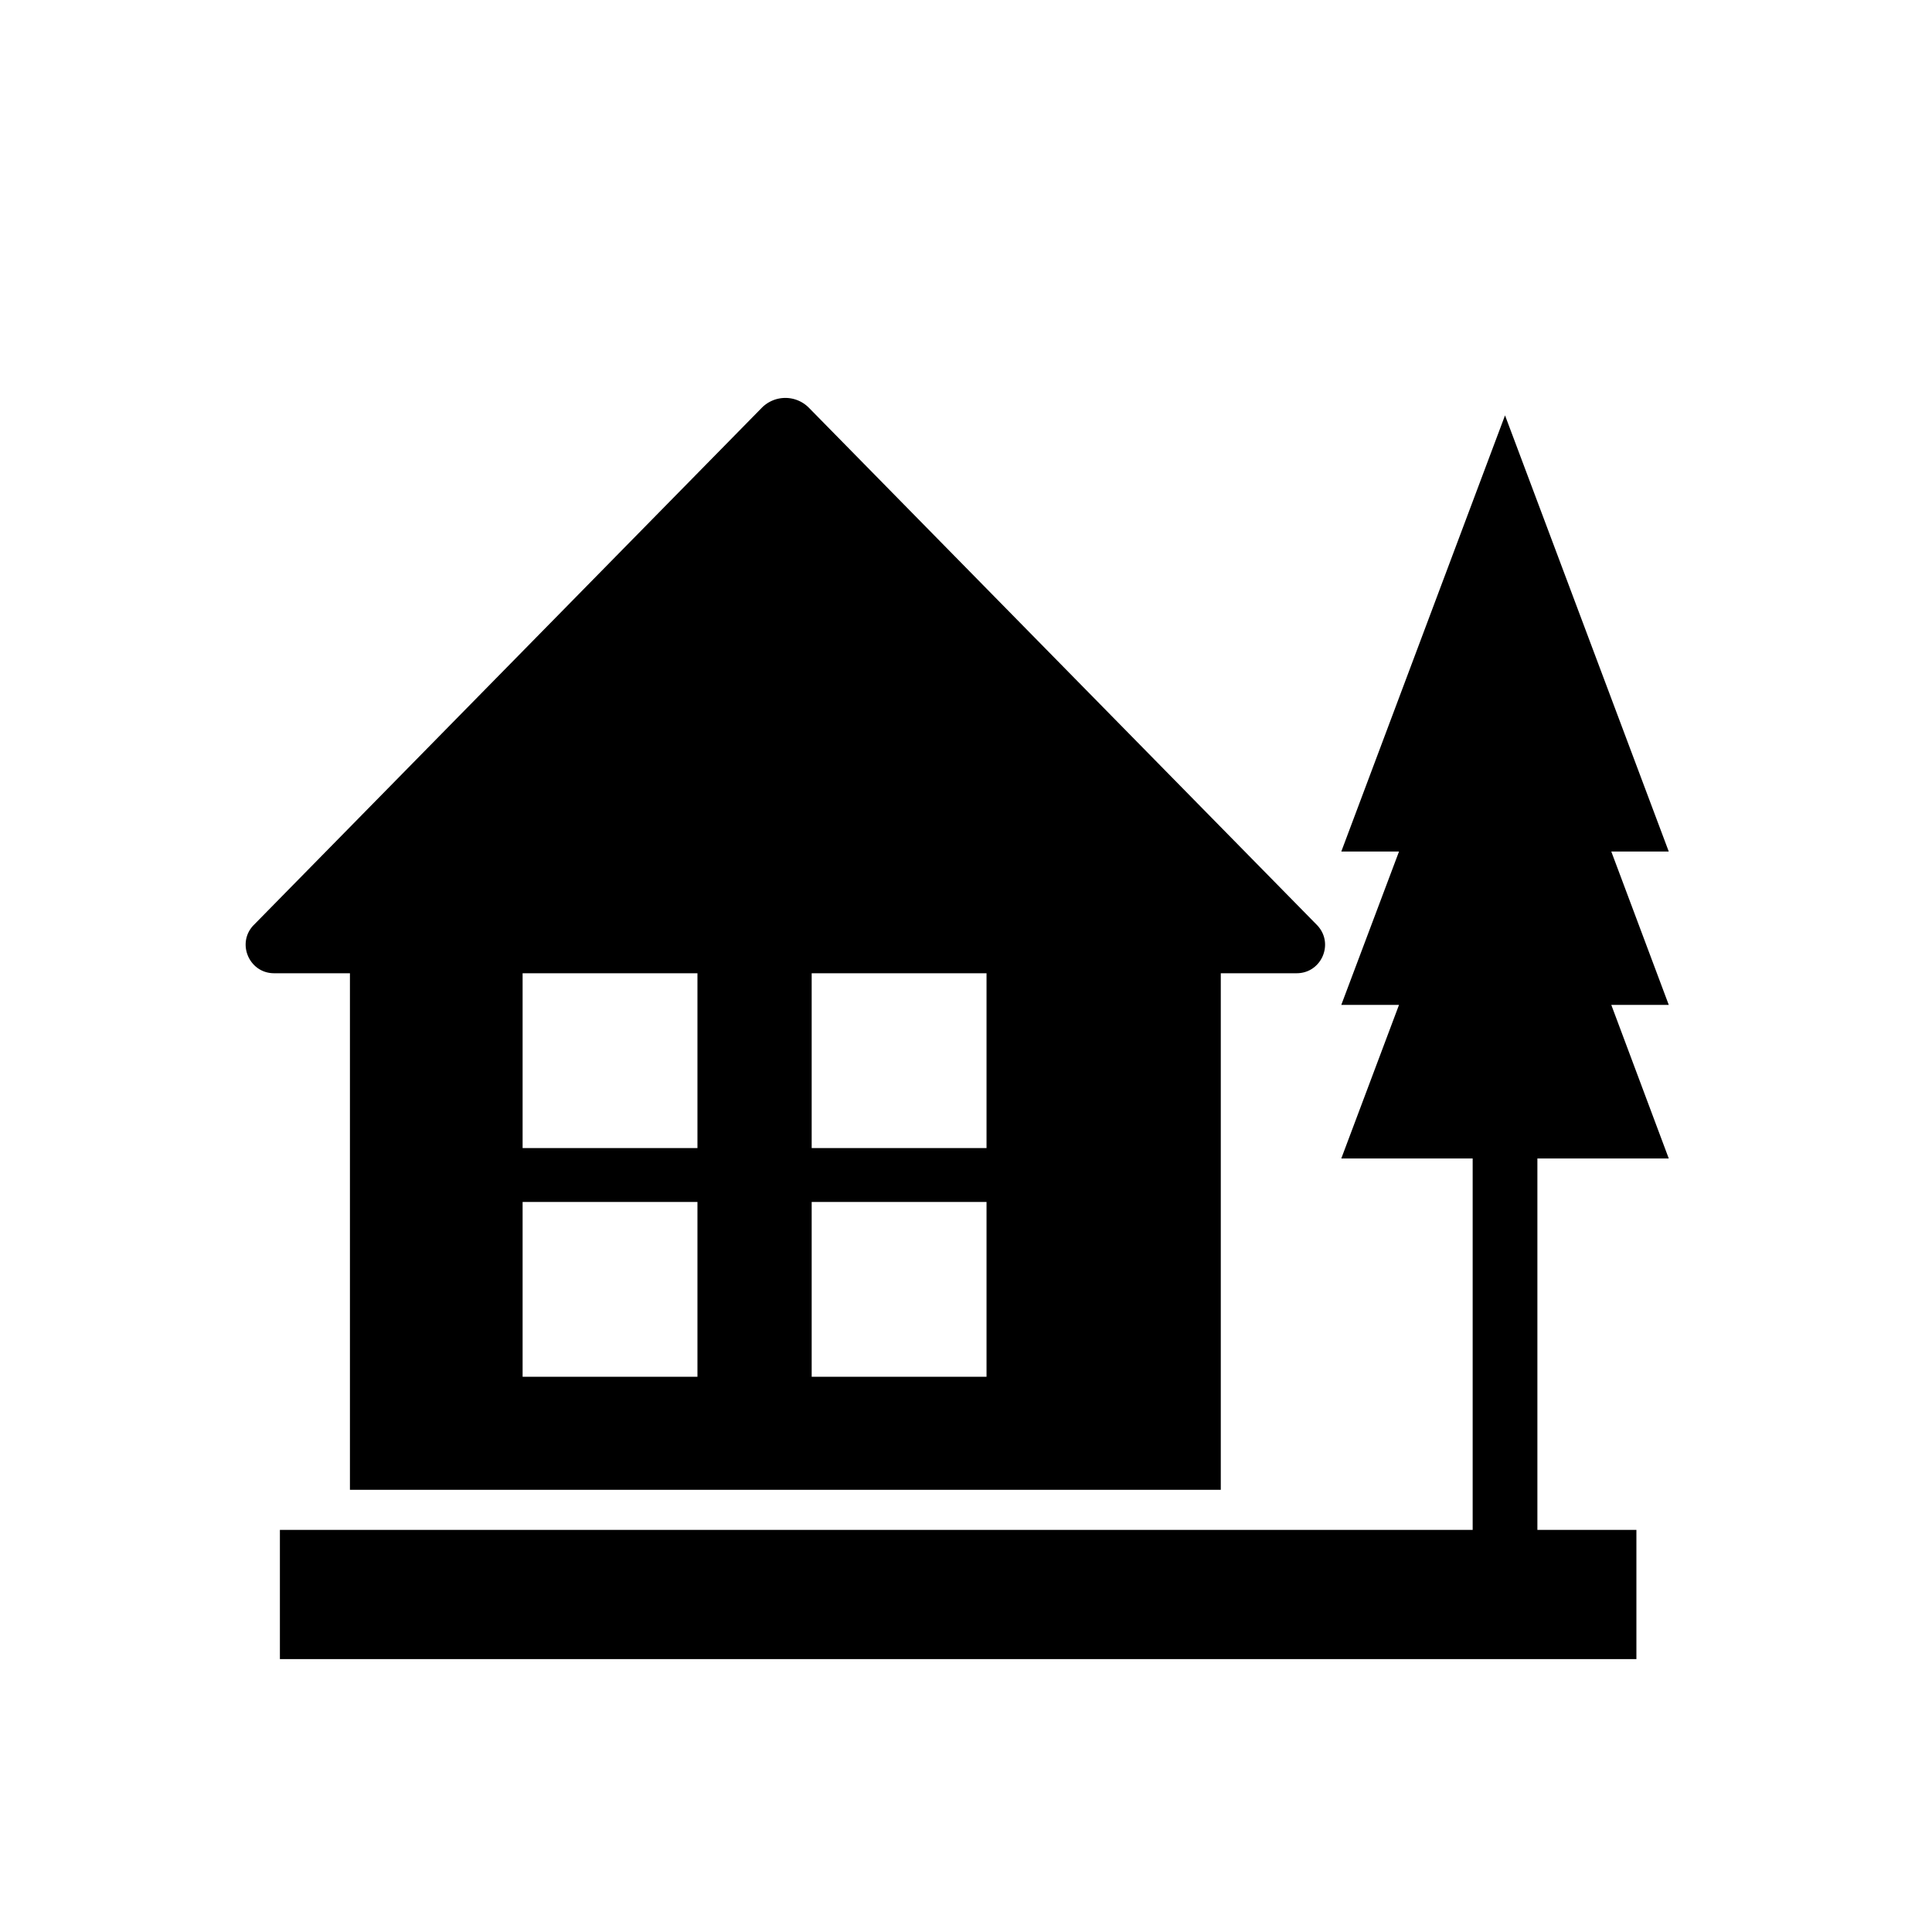 <?xml version="1.0" encoding="UTF-8"?> <svg xmlns="http://www.w3.org/2000/svg" class="svg-icon" style="width: 1em;height: 1em;vertical-align: middle;fill: currentColor;overflow: hidden;" viewBox="0 0 1024 1024" version="1.1"><path d="M854.016 451.328h30.464L797.696 220.16l-86.784 231.168h30.592l-30.592 81.28h30.592l-30.592 81.408h69.632v196.864H148.352v68.48h718.976v-68.48h-52.48V614.016h69.632l-30.464-81.408h30.464z"></path><path d="M185.344 789.632h461.696V515.84h40.192c13.312 0 20.096-16 10.752-25.6L428.8 216.192a17.536 17.536 0 0 0-25.088 0L134.528 490.24c-9.344 9.472-2.56 25.6 10.752 25.6h40.192v273.792zM430.208 515.84h92.672v92.672h-92.672V515.84z m0 121.216h92.672v92.672h-92.672v-92.672zM276.992 515.84h92.672v92.672h-92.672V515.84z m0 121.216h92.672v92.672h-92.672v-92.672z"></path></svg> 